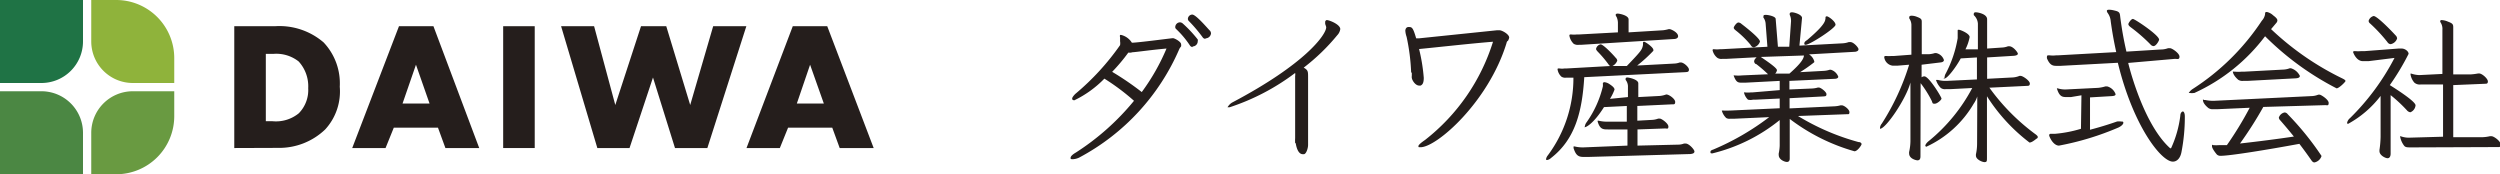 <svg xmlns="http://www.w3.org/2000/svg" viewBox="0 0 154.52 10.77"><defs><style>.cls-1{fill:#1f7345;}.cls-2{fill:#8fb33b;}.cls-3{fill:#4b8743;}.cls-4{fill:#699a41;}.cls-5{fill:#251e1c;}</style></defs><g id="レイヤー_2" data-name="レイヤー 2"><g id="レイヤー_1-2" data-name="レイヤー 1"><path class="cls-1" d="M2.56,5.13H0V0H5.13V2.56A2.57,2.57,0,0,1,2.56,5.13"/><path class="cls-2" d="M10.77,5.13H8.21A2.57,2.57,0,0,1,5.64,2.56V0H7.18a3.59,3.59,0,0,1,3.59,3.59Z"/><path class="cls-3" d="M5.13,10.77H0V5.64H2.56A2.57,2.57,0,0,1,5.13,8.21Z"/><path class="cls-4" d="M7.18,10.77H5.64V8.21A2.57,2.57,0,0,1,8.21,5.64h2.56V7.18a3.59,3.59,0,0,1-3.59,3.59"/><path class="cls-5" d="M14.48,9.15V1.62H17a4.19,4.19,0,0,1,3,1,3.68,3.68,0,0,1,1,2.74A3.47,3.47,0,0,1,20.1,8a4.1,4.1,0,0,1-2.89,1.14Zm1.95-1.66h.39A2.23,2.23,0,0,0,18.47,7a2.05,2.05,0,0,0,.58-1.55,2.27,2.27,0,0,0-.59-1.65,2.23,2.23,0,0,0-1.56-.47h-.47Z"/><path class="cls-5" d="M27.07,7.89H24.34l-.51,1.26H21.77l2.89-7.53h2.13l2.83,7.53H27.53ZM26.55,6.4,25.71,4,24.88,6.4Z"/><rect class="cls-5" x="31.1" y="1.62" width="1.95" height="7.53"/><polygon class="cls-5" points="36.72 1.62 38.03 6.49 39.62 1.62 41.18 1.62 42.66 6.49 44.08 1.62 46.13 1.62 43.72 9.15 41.72 9.15 40.36 4.79 38.91 9.15 36.92 9.15 34.68 1.62 36.72 1.62"/><path class="cls-5" d="M51.44,7.89H48.71L48.2,9.15H46.14L49,1.62h2.13L54,9.15H51.9ZM50.92,6.4,50.07,4,49.25,6.4Z"/><path class="cls-5" d="M66.17,9.76c0-.08.08-.19.34-.34a15.35,15.35,0,0,0,3.58-3.19,13.61,13.61,0,0,0-1.83-1.37A6.56,6.56,0,0,1,66.4,6.2a.18.18,0,0,1-.13-.06s0,0,0-.06.12-.21.21-.29a15.44,15.44,0,0,0,2.75-3,.72.72,0,0,0,0-.24V2.3a.2.2,0,0,1,0-.14l.07,0a1.09,1.09,0,0,1,.66.48c.36,0,2.44-.28,2.54-.28s.5.22.5.37a.34.34,0,0,1,0,.14,1.21,1.21,0,0,0-.1.14A13.77,13.77,0,0,1,66.7,9.74a1,1,0,0,1-.38.1c-.09,0-.14,0-.15-.05Zm3.74-6.51a.51.51,0,0,1-.17,0,11,11,0,0,1-1,1.19,17.71,17.71,0,0,1,1.83,1.25A13,13,0,0,0,72.1,3c-1,.09-1.88.22-2.11.23Zm3.82-.34a.22.22,0,0,1-.19-.11,5.7,5.7,0,0,0-.84-1,.16.16,0,0,1-.06-.14.3.3,0,0,1,.29-.28.29.29,0,0,1,.16.06,7.62,7.62,0,0,1,.94,1,.23.23,0,0,1,0,.11.32.32,0,0,1-.33.32m.81-.47a.21.21,0,0,1-.18-.1,8.94,8.94,0,0,0-.85-1,.19.19,0,0,1-.06-.13.28.28,0,0,1,.27-.27c.25,0,1.07,1,1.1,1a.31.31,0,0,1,.06.16.34.34,0,0,1-.34.31"/><path class="cls-5" d="M80.05,8.83a2.35,2.35,0,0,1,0-.29c0-.23,0-3.68,0-3.84a.53.53,0,0,0,0-.19A13.88,13.88,0,0,1,76,6.63c-.06,0-.11,0-.13,0s0,0,0,0,.11-.2.3-.3c4.49-2.37,5.75-4.14,5.8-4.62v0c0-.11-.06-.17-.06-.25a.07.07,0,0,1,0-.06A.13.13,0,0,1,82,1.24c.16,0,.84.27.84.56a.69.69,0,0,1-.19.38,12.51,12.51,0,0,1-2.07,2c.27.16.27.23.27.6s0,4,0,4.18-.1.54-.25.57h-.08c-.33,0-.42-.59-.43-.66Z"/><path class="cls-5" d="M87.22,4.47a12.66,12.66,0,0,0-.28-2.19,1.46,1.46,0,0,1-.08-.38s0-.23.2-.23.27,0,.47.7h.17l4.83-.5.15,0c.16,0,.6.25.6.45a.5.5,0,0,1-.06.17c0,.06-.07,0-.11.19C92,6.29,88.81,9.1,87.8,9.1c-.13,0-.13,0-.13-.07s.15-.2.41-.38a12.36,12.36,0,0,0,4.2-6.07c-1.3.1-3.61.36-4.57.45A10.85,10.85,0,0,1,88,4.81c0,.32-.08.43-.2.48h-.08c-.24,0-.44-.32-.46-.48s0-.05,0-.07,0-.16,0-.24Z"/><path class="cls-5" d="M97.92,4.77c-.13,2.15-.57,3.85-2.06,5a.44.44,0,0,1-.24.12.05.05,0,0,1-.06-.06.5.5,0,0,1,.11-.23A8,8,0,0,0,97.25,4.8l-.29,0H96.8a.43.43,0,0,1-.29-.06.76.76,0,0,1-.24-.45.05.05,0,0,1,.06-.06h.06a.93.93,0,0,0,.32,0h.15l2.67-.15a.21.21,0,0,1-.11-.1,7.06,7.06,0,0,0-.67-.79c-.07-.08-.1-.12-.1-.17a.36.36,0,0,1,.28-.28c.16,0,.74.6.94.84a.26.26,0,0,1,.09.17.61.61,0,0,1-.3.33l.89,0c.9-.94.94-1,1-1.3,0,0,0-.07,0-.11s0-.09.07-.09.57.34.57.5a.14.14,0,0,1,0,.06,8.89,8.89,0,0,1-1,.91l2.27-.12a1.08,1.08,0,0,0,.36-.07h.07c.18,0,.5.29.5.44s-.09.15-.23.16Zm-.2-2h-.13a.51.51,0,0,1-.32-.06A.91.91,0,0,1,97,2.2s0-.07.06-.07l.06,0a1.35,1.35,0,0,0,.33,0h.15L100,2l0-.61a.94.94,0,0,0-.08-.34.28.28,0,0,1-.06-.13s0-.08.12-.08.68.11.68.36V2l2.13-.13a2.14,2.14,0,0,0,.35-.07h.05c.09,0,.53.2.53.44,0,.09-.08.16-.23.17Zm.46,6.93h-.29c-.31,0-.48-.07-.63-.54a.13.13,0,0,1,0-.06,0,0,0,0,1,0-.05h.06a2.07,2.07,0,0,0,.47.06h.08L100.59,9V8l-.92,0h-.29c-.28,0-.49,0-.63-.48a.13.13,0,0,1,0-.06,0,0,0,0,1,0,0h.06a2.09,2.09,0,0,0,.48.06h.08l1.18,0V6.55l-1.41.07c-.63,1-1.09,1.24-1.18,1.24s0,0,0-.06a.52.52,0,0,1,.11-.25,6.43,6.43,0,0,0,1-2.21.81.81,0,0,0,0-.16s0,0,0,0a.09.09,0,0,1,.1-.1.68.68,0,0,1,.31.12c.23.15.31.25.31.34a3.15,3.15,0,0,1-.28.57L100.62,6V5.39a.67.67,0,0,0-.14-.45.16.16,0,0,1,0-.09s0-.06.1-.06.68.12.68.36V6l1.33-.07a1.55,1.55,0,0,0,.39-.09H103c.16,0,.54.27.54.46s-.11.14-.22.15l-2.12.1v.91l.91-.05a1.23,1.23,0,0,0,.38-.08l.1,0c.11,0,.53.3.53.49s-.1.11-.23.12L101.21,8V9l2.51-.06a1,1,0,0,0,.37-.07l.09,0c.22,0,.55.38.55.49s-.1.14-.24.16Z"/><path class="cls-5" d="M111.13,7.17a14.49,14.49,0,0,0,3.74,1.61c.13,0,.19.07.19.13s-.25.44-.44.44a12,12,0,0,1-4-2V9.8c0,.15-.07.21-.18.21s-.5-.13-.5-.43a.38.38,0,0,1,0-.1A2.72,2.72,0,0,0,110,9V7.42a10.57,10.57,0,0,1-4.16,2.06c-.08,0-.12,0-.12-.07s0-.11.18-.17a15.81,15.81,0,0,0,3.45-2l-2.19.1h-.24a.37.37,0,0,1-.23-.05,1,1,0,0,1-.27-.46s0,0,.07,0h0a2.72,2.72,0,0,0,.42,0H107l3-.14V6.09l-1.48.07h-.17a.62.62,0,0,1-.31,0,.88.88,0,0,1-.25-.45s0,0,0,0h.05a1.72,1.72,0,0,0,.39,0h.1L110,5.57V5l-2.12.11h-.21c-.23,0-.36,0-.52-.45a.11.11,0,0,1,0,0s0,0,.05,0h0a2.34,2.34,0,0,0,.48,0l1.6-.07a8.19,8.19,0,0,0-.73-.63c-.08,0-.13-.11-.13-.17a.29.29,0,0,1,.06-.15l.09-.1-1.9.1h-.23a.44.44,0,0,1-.3-.07.83.83,0,0,1-.29-.47s0-.06.07-.06h0a1.68,1.68,0,0,0,.41,0h.11l2.8-.15-.11-1.43a.73.73,0,0,0-.14-.38A.17.17,0,0,1,109,1c0-.05,0-.08.15-.08s.58.09.6.24l.14,1.73.7,0,.11-1.57V1.26a.81.81,0,0,0-.08-.34.31.31,0,0,1,0-.08s0-.08.14-.08.62.14.62.35v0l-.16,1.71,2.62-.14a1.35,1.35,0,0,0,.43-.08l.1,0c.2,0,.5.34.5.44s-.09.14-.2.16h0l-2.86.16a.73.73,0,0,1,.32.41.1.1,0,0,1,0,.08,9,9,0,0,1-.87.61l1.46-.08a1.35,1.35,0,0,0,.37-.07h.07a.71.71,0,0,1,.46.43c0,.08-.08.12-.19.13L110.6,5v.53L112,5.47a1.51,1.51,0,0,0,.36-.06h.06c.12,0,.47.27.47.41s-.08.13-.19.14l-2.09.11v.63l2.79-.13a1.69,1.69,0,0,0,.36-.06h.08c.14,0,.47.25.47.42s-.08.12-.19.13Zm-2.71-4.25c-.07,0-.14,0-.23-.16a5.92,5.92,0,0,0-.92-.89c-.07-.06-.11-.1-.11-.16s.17-.32.29-.32a.32.32,0,0,1,.19.09c.38.29,1.14.9,1.14,1.09a.53.53,0,0,1-.36.35m.41.6c.67.45,1,.71,1,.82a.39.39,0,0,1-.11.21l.88,0c.75-.66.88-.93.9-1.12Zm4-2.37c0-.1,0-.14.09-.14s.53.31.53.52-1.59,1.24-1.85,1.24c0,0-.08,0-.08-.06s0-.13.17-.23c.61-.52,1.11-1,1.13-1.29a.06.06,0,0,0,0,0"/><path class="cls-5" d="M118.7,9.67c0,.17-.07.24-.18.24S118,9.8,118,9.49a.34.34,0,0,1,0-.1,3.2,3.2,0,0,0,.08-.65s0-1.81,0-3c0-.24,0-.64,0-.64-.26,1-1.52,2.86-1.88,2.86,0,0,0,0,0-.06a.45.45,0,0,1,.11-.26A14.77,14.77,0,0,0,118,4l-.73.06-.28,0a.6.6,0,0,1-.53-.53s0-.07.08-.07h.06a1.45,1.45,0,0,0,.3,0h.17l1.07-.08,0-1.85a.73.73,0,0,0-.13-.39.18.18,0,0,1,0-.09c0-.05.06-.08.15-.08a.93.93,0,0,1,.32.07c.26.1.3.15.3.31l0,2,.45,0a1.53,1.53,0,0,0,.36-.07h.08a.64.64,0,0,1,.48.43c0,.09-.09.14-.22.15L118.77,4v.78a.27.27,0,0,1,.16-.06C119.2,4.68,120,6,120,6.09s-.27.32-.41.32-.13,0-.19-.17a6.64,6.64,0,0,0-.69-1.1Zm3.51-3.23c0-.18,0-.48,0-.48a1.57,1.57,0,0,1-.22.45,6.57,6.57,0,0,1-2.93,2.66S119,9.05,119,9s.07-.17.21-.28a10.62,10.62,0,0,0,2.69-3.28l-1.35.07h-.29a.42.42,0,0,1-.31-.08,1.21,1.21,0,0,1-.29-.49s0,0,.06,0h.06a1.74,1.74,0,0,0,.45.06h.08l1.88-.09V3.55l-1,.06c-.31.57-.83,1.24-1,1.24s0,0,0-.07a.54.54,0,0,1,.08-.25A7.25,7.25,0,0,0,121,2.36v-.1c0-.09,0-.19,0-.31s0-.11.08-.11.66.23.66.45a2.87,2.87,0,0,1-.26.76l.77,0V1.46A.78.78,0,0,0,122,.94a.21.21,0,0,1,0-.11s0-.07.12-.07.7.1.7.43V3l.89-.06a1.19,1.19,0,0,0,.4-.08h.08c.24,0,.53.38.53.46s-.12.12-.26.13l-1.64.1V4.87l1.52-.08a1.31,1.31,0,0,0,.48-.1h.07c.14,0,.57.3.57.47s-.11.14-.22.15l-2.28.11a13,13,0,0,0,2.88,2.9c.07.06.11.1.11.14s0,.08-.09.12c-.21.17-.33.23-.42.23a11,11,0,0,1-2.63-2.86s0,.31,0,.49v3.3c0,.21,0,.28-.15.28s-.53-.17-.53-.39a.34.34,0,0,1,0-.1,3.08,3.08,0,0,0,.07-.65Z"/><path class="cls-5" d="M131.54,3.89c.12.5,1,3.84,2.59,5.27a.09.09,0,0,0,.06,0,6.76,6.76,0,0,0,.57-2c0-.18.1-.27.16-.27s.12.11.12.31a11.38,11.38,0,0,1-.21,2.21c-.07.36-.27.58-.53.58-.72,0-2.46-2.22-3.4-6.11l-3.54.19h-.23c-.21,0-.42,0-.61-.46a.35.35,0,0,1,0-.12s0-.07.07-.07l.09,0a1.64,1.64,0,0,0,.41,0h.11l3.6-.2c-.14-.63-.25-1.24-.34-1.9a1,1,0,0,0-.19-.52.28.28,0,0,1-.05-.12c0-.06.05-.08.15-.08a1.57,1.57,0,0,1,.32.05c.27.06.33.12.35.33a21,21,0,0,0,.39,2.21l2.1-.13a1.33,1.33,0,0,0,.47-.08l.13,0c.12,0,.58.31.58.52s-.14.13-.31.14Zm-2.89,2L128,6h-.24c-.27,0-.47,0-.63-.54a.11.11,0,0,1,0,0,0,0,0,0,1,0,0h.05a1.55,1.55,0,0,0,.43.07h.07l2-.1a2.24,2.24,0,0,0,.45-.09l.11,0a.76.76,0,0,1,.52.48c0,.09-.1.11-.23.12l-1.35.08v2c.53-.14,1.1-.31,1.67-.51a.93.93,0,0,1,.24,0c.1,0,.15,0,.15.08s-.11.2-.3.29A17.32,17.32,0,0,1,127.26,9c-.21,0-.45-.21-.6-.6a.13.13,0,0,1,0-.06s0-.07.09-.07h0l.27,0a7.76,7.76,0,0,0,1.6-.31Zm4.26-3.15a10.18,10.18,0,0,0-1.22-1.06c-.09-.07-.14-.13-.14-.19s.17-.32.28-.32,1.62,1,1.62,1.28c0,.06-.18.4-.35.4a.29.29,0,0,1-.19-.11"/><path class="cls-5" d="M140.37,1.8a17.45,17.45,0,0,0,4.41,3.05c.14.07.19.11.19.16s-.4.45-.55.45A17.69,17.69,0,0,1,140,2.24a11.35,11.35,0,0,1-4.38,3.51l-.05,0a.63.63,0,0,1-.19,0c-.07,0-.1,0-.1,0s.08-.14.23-.24a14.52,14.52,0,0,0,4.29-4.23A.78.78,0,0,0,140,.88c0-.09,0-.14.11-.14a.82.82,0,0,1,.39.21c.19.14.26.23.26.31a.24.24,0,0,1-.06.15Zm-.48,4.81a23.29,23.29,0,0,1-1.44,2.26c1.08-.12,2.33-.28,3.33-.43-.28-.35-.57-.69-.84-1a.28.28,0,0,1-.09-.17.47.47,0,0,1,.36-.32.26.26,0,0,1,.19.11,17.9,17.9,0,0,1,2.09,2.58.58.58,0,0,1-.44.4c-.08,0-.14-.06-.2-.15-.23-.33-.47-.66-.73-1-2,.37-4.29.74-4.86.74a.32.32,0,0,1-.24-.08s-.3-.35-.3-.51,0-.07.08-.07h0a2.22,2.22,0,0,0,.37,0h.23l.24,0a21.72,21.72,0,0,0,1.41-2.31l-2,.09h-.26a.46.46,0,0,1-.29-.07c-.26-.21-.34-.38-.34-.5s0,0,.07,0h.07a2.38,2.38,0,0,0,.41.05h.15l6-.29a1.18,1.18,0,0,0,.43-.09l.08,0c.08,0,.56.3.56.51s-.1.13-.25.14ZM138.9,5h-.26a.47.47,0,0,1-.3-.07c-.31-.27-.33-.46-.33-.5s0,0,.07,0h.07a1.89,1.89,0,0,0,.39,0h.17l2.44-.13a1.23,1.23,0,0,0,.37-.08l.08,0a.9.9,0,0,1,.55.47c0,.1-.1.14-.24.15Z"/><path class="cls-5" d="M147.14,5.93a6.39,6.39,0,0,1-2,1.72c-.05,0-.07,0-.07-.06a.5.5,0,0,1,.18-.29A14.7,14.7,0,0,0,148,3.58l-1.61.2-.34,0c-.43,0-.61-.56-.61-.56s0-.06.08-.06h.05a2.05,2.05,0,0,0,.37,0h.22L148.25,3h.19c.21,0,.43.17.43.33a15.14,15.14,0,0,1-1.16,1.93c.3.19,1.59,1,1.59,1.25a.51.51,0,0,1-.32.43.35.35,0,0,1-.22-.13,9,9,0,0,0-1-.93V9.5c0,.17-.07.28-.19.28s-.5-.17-.5-.44c0,0,0,0,0-.07a6.19,6.19,0,0,0,.07-.82Zm.62-3.2a.26.26,0,0,1-.2-.13,9.66,9.66,0,0,0-1.07-1.15.21.21,0,0,1-.09-.16.43.43,0,0,1,.31-.3c.21,0,1.08.89,1.35,1.19a.28.28,0,0,1,.1.2.52.52,0,0,1-.4.35m1.36,6.38H149c-.2,0-.33,0-.41-.11a1.3,1.3,0,0,1-.24-.54s0-.05,0-.05h0a1.5,1.5,0,0,0,.53.1L151,8.45V5.22l-1.2,0h-.17a.51.51,0,0,1-.4-.11,1,1,0,0,1-.24-.51s0-.05,0-.05h.05a1.69,1.69,0,0,0,.47.09h.05l1.4-.07V1.85a.74.74,0,0,0-.13-.49.11.11,0,0,1,0-.07s0-.05.08-.05a1.14,1.14,0,0,1,.4.1c.27.1.32.16.32.34V4.6l1.05,0a3.41,3.41,0,0,0,.49-.06h.06c.18,0,.54.32.54.49s-.1.14-.23.15l-1.91.08,0,3.22,1.78,0a2.24,2.24,0,0,0,.48-.06H154c.14,0,.56.3.56.51s-.11.15-.24.16Z"/></g></g></svg>